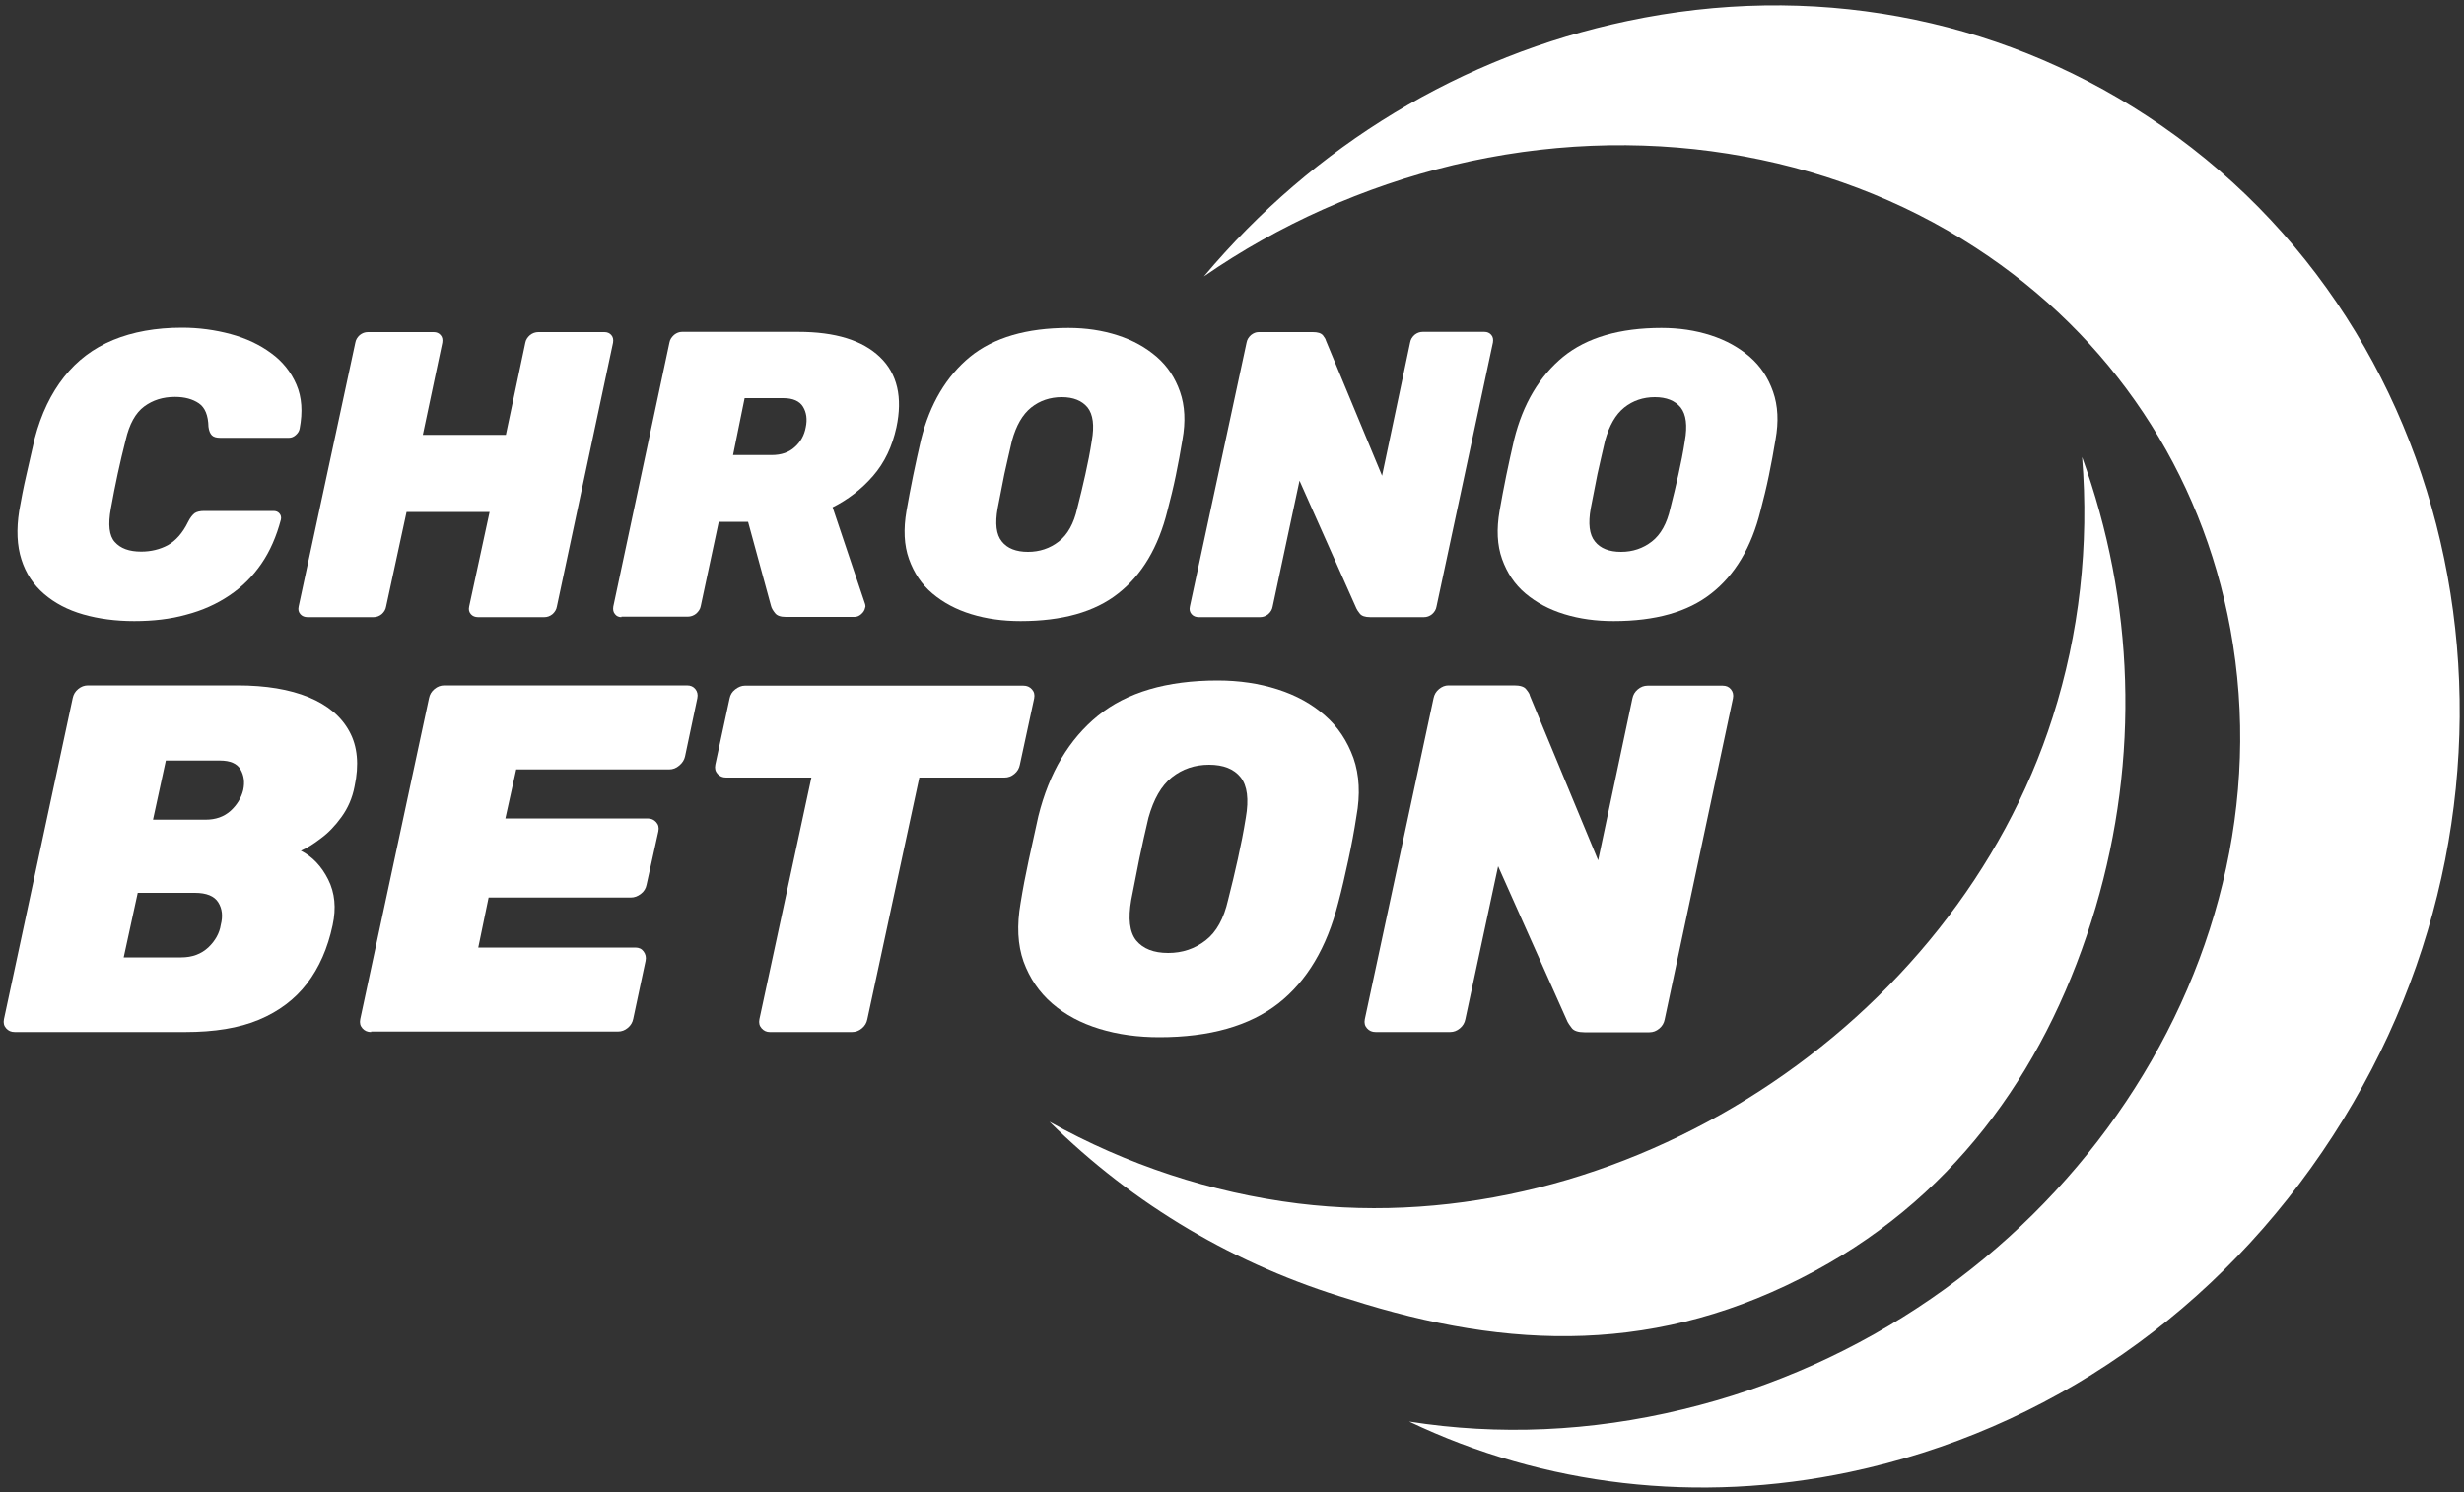 <?xml version="1.0" encoding="UTF-8"?>
<!-- Generator: $$$/GeneralStr/196=Adobe Illustrator 27.6.0, SVG Export Plug-In . SVG Version: 6.00 Build 0)  -->
<svg xmlns="http://www.w3.org/2000/svg" xmlns:xlink="http://www.w3.org/1999/xlink" version="1.1" id="Calque_1" x="0px" y="0px" viewBox="0 0 1000 605.6" style="enable-background:new 0 0 1000 605.6;" xml:space="preserve">
<rect x="0" y="0" width="1000" height="605.6" fill="#333333" stroke="none"/>
<style type="text/css">
	.st0{fill:#FFFFFF;}
</style>
<g>
	<g>
		<path class="st0" d="M54.5,252.1c-7.5,0-14.4-0.9-20.7-2.7c-6.3-1.8-11.6-4.6-15.9-8.3c-4.3-3.7-7.4-8.3-9.2-14    c-1.8-5.6-2.1-12.2-0.9-19.8c0.8-4.5,1.7-9.4,2.9-14.5c1.2-5.2,2.3-10.1,3.4-14.9c2.6-9.9,6.6-18.2,11.9-24.9    c5.3-6.7,11.9-11.7,19.9-15c8-3.3,17.3-5,28-5c6.8,0,13.4,0.9,19.7,2.6c6.3,1.7,11.8,4.3,16.4,7.7c4.7,3.4,8.1,7.7,10.3,12.8    c2.2,5.1,2.6,11.1,1.3,17.9c-0.2,1-0.7,1.8-1.6,2.6c-0.8,0.7-1.7,1.1-2.7,1.1H89.4c-1.5,0-2.7-0.3-3.4-1c-0.7-0.7-1.2-1.8-1.4-3.5    c-0.1-4.6-1.4-7.8-3.9-9.5c-2.5-1.7-5.7-2.6-9.7-2.6c-4.9,0-9,1.3-12.5,3.9c-3.5,2.6-6,7.1-7.5,13.6c-2.3,9-4.3,18.3-6,27.8    c-1.2,6.5-0.7,11.1,1.6,13.6c2.3,2.6,5.8,3.9,10.7,3.9c4,0,7.6-0.9,10.8-2.6c3.2-1.8,6-4.9,8.2-9.4c0.9-1.8,1.8-2.9,2.7-3.6    c0.9-0.6,2.2-0.9,3.9-0.9H111c1,0,1.8,0.3,2.4,1c0.6,0.7,0.8,1.5,0.6,2.5c-1.8,6.8-4.4,12.8-7.9,17.9c-3.5,5.1-7.8,9.4-13,12.9    c-5.2,3.5-11,6.1-17.5,7.8C69.2,251.3,62.1,252.1,54.5,252.1z"></path>
		<path class="st0" d="M124.8,250.5c-1.2,0-2.2-0.4-2.9-1.2c-0.7-0.8-1-1.8-0.7-3.1l23-107.1c0.2-1.2,0.8-2.2,1.8-3.1    c1-0.8,2.1-1.2,3.3-1.2H176c1.2,0,2.1,0.4,2.8,1.2c0.7,0.8,0.9,1.8,0.7,3.1l-7.9,37.4h33.7l7.9-37.4c0.2-1.2,0.9-2.2,1.9-3.1    c1-0.8,2.2-1.2,3.4-1.2h26.8c1.2,0,2.1,0.4,2.8,1.2c0.7,0.8,0.9,1.8,0.7,3.1l-22.8,107.1c-0.2,1.2-0.8,2.2-1.8,3.1    c-1,0.8-2.1,1.2-3.3,1.2H194c-1.2,0-2.2-0.4-2.9-1.2c-0.7-0.8-1-1.8-0.7-3.1l8.3-38.4h-33.7l-8.3,38.4c-0.2,1.2-0.8,2.2-1.8,3.1    c-1,0.8-2.1,1.2-3.3,1.2H124.8z"></path>
		<path class="st0" d="M252.2,250.5c-1.1,0-2-0.4-2.6-1.2c-0.7-0.8-0.9-1.8-0.7-3.1L271.7,139c0.2-1.2,0.9-2.2,1.9-3.1    c1-0.8,2.1-1.2,3.2-1.2H324c15,0,26,3.4,33.1,10.2c7.1,6.8,9.3,16.4,6.7,28.6c-1.7,7.7-4.8,14.3-9.5,19.7    c-4.7,5.4-10.2,9.6-16.4,12.7l13.1,39c0.1,0.3,0.2,0.6,0.2,0.9c0.1,0.3,0,0.6-0.1,0.9c-0.2,1-0.7,1.8-1.6,2.6    c-0.8,0.7-1.7,1.1-2.7,1.1h-27.9c-2.1,0-3.6-0.5-4.4-1.6c-0.8-1-1.4-2-1.6-2.9l-9.3-34.1h-11.9l-7.3,34.2    c-0.2,1.2-0.9,2.2-1.9,3.1c-1,0.8-2.2,1.2-3.4,1.2H252.2z M297.5,184.7h15.7c3.9,0,7-1.1,9.3-3.2c2.4-2.1,3.9-4.8,4.5-8    c0.7-3.3,0.3-6.1-1.1-8.4c-1.4-2.3-4.1-3.5-8-3.5h-15.7L297.5,184.7z"></path>
		<path class="st0" d="M414.2,252.1c-7.2,0-13.8-0.9-20-2.8c-6.2-1.9-11.4-4.7-15.8-8.4c-4.4-3.7-7.5-8.4-9.5-14    c-2-5.6-2.3-12.1-1-19.6c0.8-4.6,1.7-9.4,2.7-14.3c1-4.9,2.1-9.8,3.2-14.6c3.6-14.5,10.3-25.7,19.9-33.6    c9.6-7.8,23-11.7,39.9-11.7c7.2,0,13.8,1,20,3c6.2,2,11.4,4.9,15.8,8.7c4.4,3.8,7.5,8.5,9.5,14.2c2,5.7,2.3,12.2,1,19.4    c-0.8,4.9-1.7,9.7-2.7,14.6c-1,4.9-2.2,9.7-3.4,14.3c-3.7,14.9-10.4,26.1-20,33.6C444.3,248.4,431.1,252.1,414.2,252.1z     M417.2,224c4.7,0,8.9-1.4,12.5-4.2c3.6-2.8,6.1-7.3,7.5-13.5c1.2-4.7,2.3-9.3,3.3-13.8c1-4.5,1.9-9,2.6-13.6    c1.1-6.2,0.5-10.7-1.7-13.5c-2.3-2.8-5.8-4.2-10.5-4.2c-4.7,0-8.9,1.4-12.4,4.2c-3.5,2.8-6.1,7.3-7.8,13.5    c-1.1,4.6-2.1,9.2-3.1,13.6c-0.9,4.5-1.8,9.1-2.7,13.8c-1.1,6.2-0.6,10.7,1.7,13.5C408.8,222.6,412.4,224,417.2,224z"></path>
		<path class="st0" d="M486.5,250.5c-1.2,0-2.2-0.4-2.9-1.2c-0.7-0.8-1-1.8-0.7-3.1l23-107.1c0.2-1.2,0.8-2.2,1.8-3.1    c1-0.8,2-1.2,3.1-1.2h22c2,0,3.3,0.4,4.1,1.3c0.7,0.9,1.1,1.6,1.2,2.1l22.8,54.9l11.4-54.1c0.2-1.2,0.8-2.2,1.8-3.1    c1-0.8,2.1-1.2,3.3-1.2h25c1.2,0,2.1,0.4,2.8,1.2c0.7,0.8,0.9,1.8,0.7,3.1L583,246.2c-0.2,1.2-0.8,2.2-1.8,3.1    c-1,0.8-2.1,1.2-3.3,1.2h-21.8c-2.1,0-3.5-0.5-4.2-1.4c-0.7-0.9-1.2-1.6-1.4-2.1l-23.1-51.9l-10.9,51.1c-0.2,1.2-0.8,2.2-1.8,3.1    c-1,0.8-2.1,1.2-3.3,1.2H486.5z"></path>
		<path class="st0" d="M654.9,252.1c-7.2,0-13.8-0.9-20-2.8c-6.2-1.9-11.4-4.7-15.8-8.4c-4.4-3.7-7.5-8.4-9.5-14    c-2-5.6-2.3-12.1-1-19.6c0.8-4.6,1.7-9.4,2.7-14.3c1-4.9,2.1-9.8,3.2-14.6c3.6-14.5,10.3-25.7,19.9-33.6    c9.6-7.8,23-11.7,39.9-11.7c7.2,0,13.8,1,20,3c6.2,2,11.4,4.9,15.8,8.7c4.4,3.8,7.5,8.5,9.5,14.2c2,5.7,2.3,12.2,1,19.4    c-0.8,4.9-1.7,9.7-2.7,14.6c-1,4.9-2.2,9.7-3.4,14.3c-3.7,14.9-10.4,26.1-20,33.6C685,248.4,671.8,252.1,654.9,252.1z M657.9,224    c4.7,0,8.9-1.4,12.5-4.2c3.6-2.8,6.1-7.3,7.5-13.5c1.2-4.7,2.3-9.3,3.3-13.8c1-4.5,1.9-9,2.6-13.6c1.1-6.2,0.5-10.7-1.7-13.5    c-2.3-2.8-5.8-4.2-10.5-4.2c-4.7,0-8.9,1.4-12.4,4.2c-3.5,2.8-6.1,7.3-7.8,13.5c-1.1,4.6-2.1,9.2-3.1,13.6    c-0.9,4.5-1.8,9.1-2.7,13.8c-1.1,6.2-0.6,10.7,1.7,13.5C649.5,222.6,653.1,224,657.9,224z"></path>
	</g>
	<g>
		<path class="st0" d="M6,418.9c-1.5,0-2.6-0.5-3.5-1.5c-0.9-1-1.2-2.2-0.9-3.7l27.9-130.3c0.3-1.5,1-2.7,2.2-3.7    c1.2-1,2.5-1.5,4-1.5h60.7c11.5,0,21.1,1.6,28.9,4.8c7.7,3.2,13.2,7.8,16.5,13.9c3.3,6,4,13.5,2.1,22.3c-0.9,4.7-2.7,8.8-5.3,12.4    c-2.6,3.6-5.4,6.5-8.4,8.7c-3,2.3-5.7,4-8.1,5c4.7,2.4,8.4,6.3,11.1,11.7c2.7,5.4,3.3,11.5,1.8,18.5c-2,9.4-5.5,17.3-10.4,23.7    c-4.9,6.4-11.4,11.3-19.5,14.7c-8.1,3.4-18.1,5-29.9,5H6z M50.2,388.6h23.3c4.6,0,8.2-1.4,11.1-4.1c2.8-2.7,4.5-5.8,5-9.1    c0.9-3.5,0.6-6.5-1-9.1c-1.6-2.6-4.8-3.9-9.5-3.9H55.9L50.2,388.6z M62.1,332.7h21.3c4.2,0,7.5-1.2,10.2-3.6    c2.6-2.4,4.3-5.2,5.1-8.4c0.7-3.2,0.3-6-1.1-8.4c-1.4-2.4-4.2-3.6-8.3-3.6H67.3L62.1,332.7z"></path>
		<path class="st0" d="M150.6,418.9c-1.5,0-2.6-0.5-3.5-1.5c-0.9-1-1.2-2.2-0.9-3.7l27.9-130.3c0.3-1.5,1-2.7,2.2-3.7    c1.2-1,2.5-1.5,4-1.5h98.5c1.5,0,2.6,0.5,3.4,1.5c0.8,1,1.1,2.2,0.8,3.7l-5,23.7c-0.3,1.3-1,2.5-2.3,3.6c-1.3,1.1-2.6,1.6-4.1,1.6    h-62.1l-4.4,19.9h57.7c1.5,0,2.6,0.5,3.5,1.5c0.9,1,1.2,2.2,0.9,3.7l-4.8,21.7c-0.3,1.5-1,2.7-2.3,3.7c-1.3,1-2.6,1.5-4.1,1.5    h-57.7l-4.2,20.3h63.7c1.5,0,2.6,0.5,3.4,1.6c0.8,1.1,1.1,2.3,0.8,3.8l-5,23.5c-0.3,1.5-1,2.7-2.2,3.7s-2.5,1.5-4,1.5H150.6z"></path>
		<path class="st0" d="M312.4,418.9c-1.3,0-2.4-0.5-3.3-1.5c-0.9-1-1.2-2.2-0.9-3.7l21.1-98.1h-34.6c-1.5,0-2.6-0.5-3.5-1.5    c-0.9-1-1.2-2.2-0.9-3.7l5.8-26.9c0.3-1.5,1-2.7,2.3-3.7c1.3-1,2.6-1.5,3.9-1.5h113c1.5,0,2.6,0.5,3.5,1.5c0.9,1,1.2,2.2,0.9,3.7    l-5.8,26.9c-0.3,1.5-1,2.7-2.2,3.7c-1.2,1-2.5,1.5-4,1.5h-34.6L352,413.7c-0.3,1.5-1,2.7-2.2,3.7c-1.2,1-2.5,1.5-4,1.5H312.4z"></path>
		<path class="st0" d="M470.5,421c-8.7,0-16.8-1.1-24.3-3.4c-7.5-2.3-13.9-5.7-19.2-10.3c-5.3-4.6-9.1-10.2-11.6-17    c-2.4-6.8-2.8-14.7-1.2-23.8c0.9-5.6,2-11.4,3.3-17.4c1.3-6,2.6-11.9,3.9-17.8c4.4-17.7,12.5-31.3,24.2-40.8    c11.7-9.5,27.9-14.3,48.6-14.3c8.7,0,16.8,1.2,24.3,3.6c7.5,2.4,13.9,5.9,19.2,10.6c5.3,4.6,9.1,10.4,11.6,17.3    c2.4,6.9,2.8,14.8,1.2,23.6c-0.9,5.9-2,11.8-3.3,17.8c-1.3,6-2.6,11.8-4.1,17.4c-4.6,18.1-12.7,31.7-24.3,40.8    C507.1,416.4,491,421,470.5,421z M474.1,386.8c5.8,0,10.8-1.7,15.2-5.1c4.4-3.4,7.4-8.9,9.1-16.4c1.5-5.8,2.8-11.4,4-16.8    c1.2-5.4,2.3-11,3.2-16.6c1.3-7.5,0.6-13-2.1-16.4c-2.7-3.4-7-5.1-12.8-5.1c-5.8,0-10.8,1.7-15.1,5.1c-4.3,3.4-7.4,8.9-9.5,16.4    c-1.3,5.6-2.6,11.2-3.7,16.6c-1.1,5.4-2.2,11-3.3,16.8c-1.3,7.5-0.7,13,2,16.4C463.9,385.1,468.2,386.8,474.1,386.8z"></path>
		<path class="st0" d="M558.3,418.9c-1.5,0-2.6-0.5-3.5-1.5c-0.9-1-1.2-2.2-0.9-3.7l27.9-130.3c0.3-1.5,1-2.7,2.2-3.7    c1.2-1,2.5-1.5,3.8-1.5h26.7c2.4,0,4.1,0.5,4.9,1.6c0.9,1.1,1.4,1.9,1.5,2.6l27.7,66.8l13.9-65.7c0.3-1.5,1-2.7,2.2-3.7    c1.2-1,2.5-1.5,4-1.5h30.4c1.5,0,2.6,0.5,3.4,1.5c0.8,1,1.1,2.2,0.8,3.7l-27.7,130.3c-0.3,1.5-1,2.7-2.2,3.7c-1.2,1-2.5,1.5-4,1.5    H643c-2.5,0-4.3-0.6-5.1-1.7c-0.9-1.1-1.4-2-1.7-2.5L608,351.6l-13.3,62.1c-0.3,1.5-1,2.7-2.2,3.7c-1.2,1-2.5,1.5-4,1.5H558.3z"></path>
	</g>
	<path class="st0" d="M750.7,597.5c80.4-17,150.1-65.4,196.1-136.5c91.5-141.1,57.7-326.8-75.4-413.9C809.6,6.5,734.7-7.2,660.5,8.5   C593.1,22.7,533.3,59,488.6,112.2c30.5-21.1,64.8-36.4,101.2-45.2c74.6-17.9,151.9-5.7,212.1,33.6c55,35.8,91.6,90.8,103.3,154.8   c25.5,139.1-74.3,281.2-222.4,316.7c-37.2,9-74.8,10.6-110.9,4.9C626.8,603.2,689,610.5,750.7,597.5z"></path>
	<path class="st0" d="M845,185.5c2.9,35.8-1.1,71.6-11.9,105.5c-39.9,125.5-175.3,213.6-306.3,197.5c-35.3-4.4-69.5-15.7-100.9-33.2   c34.3,33.9,75.9,58.4,121.9,72.1c64.8,20.7,125.8,22.6,188.9-11.6c59.1-32,95.3-85.1,113.8-147.5   C868.4,307.6,866.3,244.3,845,185.5z"></path>
</g>
</svg>
